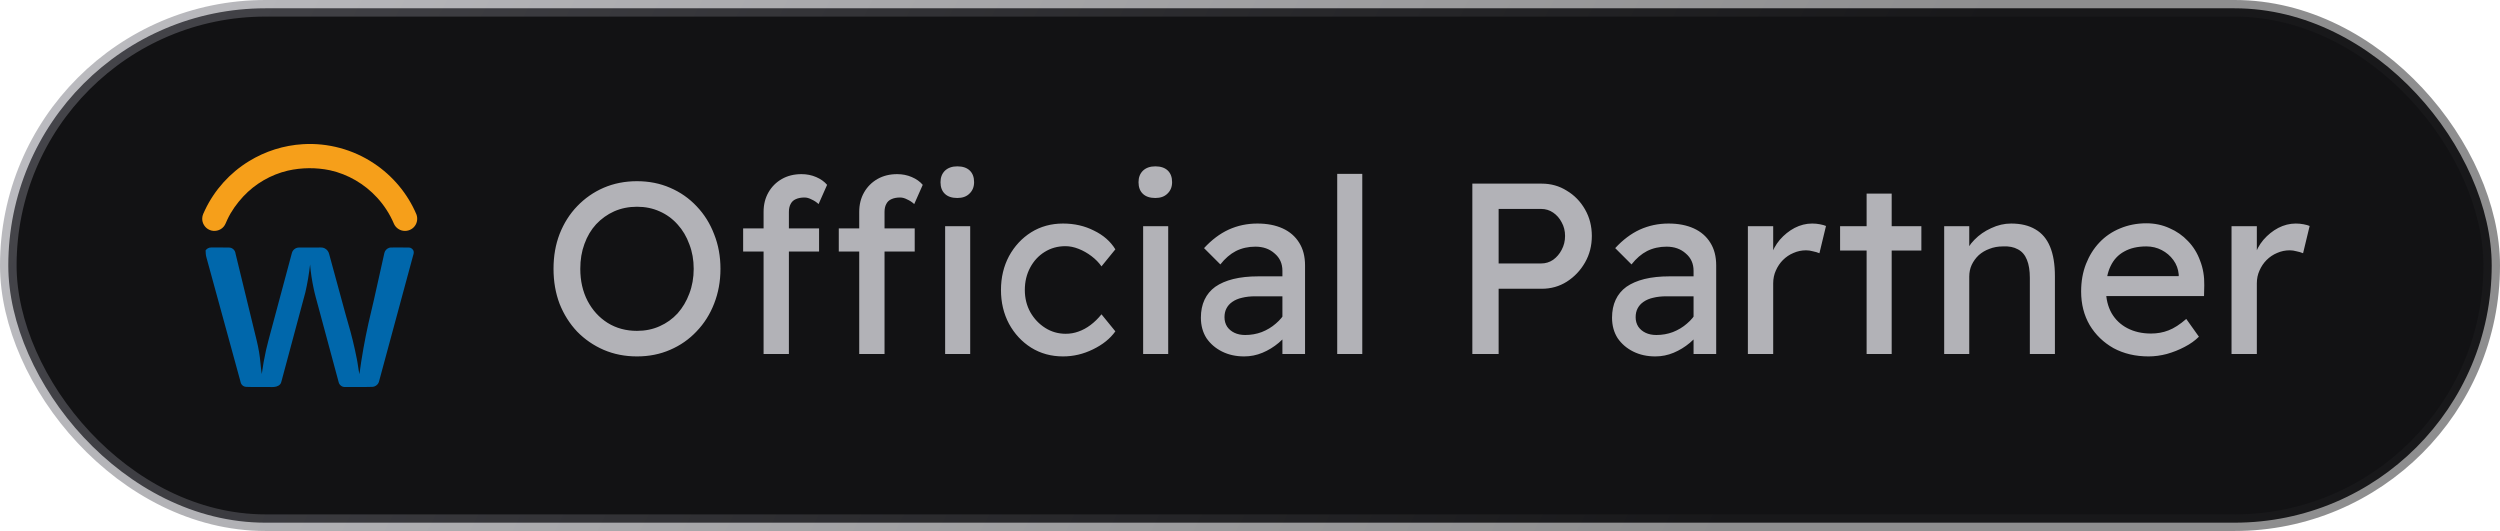 <svg width="113" height="24" viewBox="0 0 113 24" fill="none" xmlns="http://www.w3.org/2000/svg">
<rect x="0.375" y="0.375" width="112.25" height="23.25" rx="11.625" fill="#121214"/>
<rect x="0.375" y="0.375" width="112.25" height="23.25" rx="11.625" stroke="url(#paint0_linear_3934_11614)" stroke-width="0.75"/>
<path d="M13.696 6.517C14.819 6.448 15.961 6.757 16.897 7.382C17.746 7.942 18.427 8.754 18.823 9.692C18.885 9.86 18.863 10.058 18.758 10.204C18.643 10.371 18.432 10.461 18.232 10.432C18.045 10.409 17.876 10.282 17.803 10.108C17.619 9.675 17.36 9.274 17.041 8.928C16.479 8.315 15.728 7.876 14.915 7.696C14.288 7.566 13.633 7.571 13.008 7.713C12.243 7.893 11.535 8.304 10.998 8.878C10.708 9.192 10.453 9.542 10.273 9.931C10.219 10.037 10.188 10.159 10.106 10.249C9.954 10.429 9.681 10.488 9.467 10.39C9.264 10.303 9.128 10.084 9.141 9.863C9.143 9.728 9.213 9.61 9.267 9.491C9.697 8.585 10.395 7.81 11.251 7.288C11.986 6.835 12.834 6.567 13.696 6.517Z" fill="#F69F1A"/>
<path d="M9.293 11.317C9.349 11.239 9.439 11.184 9.537 11.187C9.811 11.187 10.085 11.182 10.359 11.19C10.505 11.191 10.631 11.314 10.645 11.457C10.916 12.575 11.189 13.692 11.461 14.81C11.546 15.176 11.65 15.538 11.709 15.909C11.768 16.24 11.779 16.576 11.832 16.908C11.881 16.542 11.945 16.179 12.026 15.819C12.092 15.519 12.18 15.223 12.257 14.926C12.569 13.764 12.881 12.602 13.192 11.44C13.226 11.299 13.36 11.191 13.505 11.189C13.807 11.184 14.11 11.186 14.412 11.187C14.473 11.187 14.535 11.181 14.595 11.194C14.706 11.221 14.804 11.3 14.851 11.405C14.873 11.454 14.883 11.506 14.898 11.557C15.108 12.321 15.315 13.085 15.523 13.85C15.592 14.097 15.655 14.346 15.73 14.592C15.887 15.123 16.019 15.662 16.125 16.205C16.175 16.439 16.195 16.679 16.245 16.913C16.349 16.139 16.485 15.369 16.655 14.607C16.73 14.259 16.823 13.915 16.898 13.567C17.057 12.856 17.213 12.144 17.374 11.434C17.398 11.33 17.478 11.241 17.578 11.205C17.637 11.182 17.701 11.187 17.762 11.187C18.003 11.188 18.243 11.182 18.484 11.19C18.587 11.19 18.684 11.271 18.699 11.373C18.712 11.446 18.681 11.516 18.663 11.585C18.151 13.475 17.638 15.366 17.128 17.256C17.089 17.387 16.96 17.483 16.824 17.486C16.406 17.501 15.987 17.486 15.569 17.493C15.448 17.488 15.338 17.397 15.309 17.28C14.996 16.133 14.689 14.983 14.38 13.835C14.309 13.567 14.23 13.301 14.175 13.03C14.1 12.675 14.045 12.317 14.016 11.956C13.967 12.378 13.899 12.798 13.803 13.212C13.449 14.537 13.092 15.861 12.736 17.185C12.718 17.254 12.704 17.33 12.65 17.382C12.559 17.473 12.424 17.495 12.302 17.495C11.91 17.483 11.518 17.504 11.127 17.486C11.042 17.483 10.96 17.438 10.914 17.367C10.879 17.315 10.872 17.253 10.855 17.195C10.347 15.344 9.84 13.492 9.332 11.641C9.3 11.536 9.296 11.426 9.293 11.317Z" fill="#0067AB"/>
<path d="M28.792 16.11C28.249 16.11 27.747 16.011 27.285 15.813C26.83 15.615 26.43 15.34 26.086 14.988C25.748 14.629 25.484 14.211 25.294 13.734C25.11 13.25 25.019 12.722 25.019 12.15C25.019 11.578 25.11 11.054 25.294 10.577C25.484 10.093 25.748 9.675 26.086 9.323C26.43 8.964 26.83 8.685 27.285 8.487C27.747 8.289 28.249 8.19 28.792 8.19C29.334 8.19 29.833 8.289 30.288 8.487C30.75 8.685 31.149 8.964 31.487 9.323C31.831 9.682 32.095 10.104 32.279 10.588C32.469 11.065 32.565 11.585 32.565 12.15C32.565 12.715 32.469 13.239 32.279 13.723C32.095 14.2 31.831 14.618 31.487 14.977C31.149 15.336 30.75 15.615 30.288 15.813C29.833 16.011 29.334 16.11 28.792 16.11ZM28.792 14.955C29.166 14.955 29.507 14.885 29.815 14.746C30.13 14.607 30.401 14.412 30.629 14.163C30.856 13.906 31.032 13.609 31.157 13.272C31.289 12.927 31.355 12.553 31.355 12.15C31.355 11.747 31.289 11.376 31.157 11.039C31.032 10.694 30.856 10.397 30.629 10.148C30.401 9.891 30.13 9.693 29.815 9.554C29.507 9.415 29.166 9.345 28.792 9.345C28.418 9.345 28.073 9.415 27.758 9.554C27.45 9.693 27.178 9.888 26.944 10.137C26.716 10.386 26.54 10.683 26.416 11.028C26.291 11.365 26.229 11.739 26.229 12.15C26.229 12.693 26.339 13.177 26.559 13.602C26.779 14.02 27.079 14.35 27.461 14.592C27.849 14.834 28.293 14.955 28.792 14.955ZM34.514 16V9.576C34.514 9.246 34.587 8.953 34.734 8.696C34.881 8.439 35.083 8.238 35.339 8.091C35.596 7.944 35.893 7.871 36.23 7.871C36.465 7.871 36.685 7.915 36.89 8.003C37.096 8.091 37.261 8.208 37.385 8.355L37 9.224C36.905 9.136 36.798 9.066 36.681 9.015C36.571 8.956 36.465 8.927 36.362 8.927C36.208 8.927 36.076 8.953 35.966 9.004C35.864 9.048 35.786 9.121 35.735 9.224C35.684 9.319 35.658 9.437 35.658 9.576V16H35.086C34.991 16 34.895 16 34.8 16C34.705 16 34.609 16 34.514 16ZM33.59 11.369V10.324H37.022V11.369H33.59ZM38.837 16V9.576C38.837 9.246 38.91 8.953 39.057 8.696C39.204 8.439 39.406 8.238 39.662 8.091C39.919 7.944 40.216 7.871 40.553 7.871C40.788 7.871 41.008 7.915 41.213 8.003C41.419 8.091 41.584 8.208 41.708 8.355L41.323 9.224C41.228 9.136 41.121 9.066 41.004 9.015C40.894 8.956 40.788 8.927 40.685 8.927C40.531 8.927 40.399 8.953 40.289 9.004C40.187 9.048 40.109 9.121 40.058 9.224C40.007 9.319 39.981 9.437 39.981 9.576V16H39.409C39.314 16 39.218 16 39.123 16C39.028 16 38.932 16 38.837 16ZM37.913 11.369V10.324H41.345V11.369H37.913ZM42.72 16V10.225H43.853V16H42.72ZM43.27 8.949C43.028 8.949 42.841 8.887 42.709 8.762C42.577 8.637 42.511 8.461 42.511 8.234C42.511 8.021 42.577 7.849 42.709 7.717C42.849 7.585 43.035 7.519 43.27 7.519C43.512 7.519 43.699 7.581 43.831 7.706C43.963 7.831 44.029 8.007 44.029 8.234C44.029 8.447 43.959 8.619 43.82 8.751C43.688 8.883 43.505 8.949 43.27 8.949ZM48.049 16.11C47.514 16.11 47.033 15.978 46.608 15.714C46.19 15.45 45.856 15.091 45.607 14.636C45.365 14.181 45.244 13.672 45.244 13.107C45.244 12.542 45.365 12.033 45.607 11.578C45.856 11.123 46.19 10.764 46.608 10.5C47.033 10.236 47.514 10.104 48.049 10.104C48.562 10.104 49.028 10.21 49.446 10.423C49.871 10.628 50.194 10.911 50.414 11.27L49.787 12.04C49.67 11.871 49.52 11.717 49.336 11.578C49.153 11.439 48.959 11.329 48.753 11.248C48.548 11.167 48.35 11.127 48.159 11.127C47.807 11.127 47.492 11.215 47.213 11.391C46.942 11.56 46.725 11.794 46.564 12.095C46.403 12.396 46.322 12.733 46.322 13.107C46.322 13.481 46.407 13.818 46.575 14.119C46.744 14.412 46.968 14.647 47.246 14.823C47.525 14.999 47.833 15.087 48.17 15.087C48.368 15.087 48.559 15.054 48.742 14.988C48.933 14.922 49.116 14.823 49.292 14.691C49.468 14.559 49.633 14.398 49.787 14.207L50.414 14.977C50.179 15.307 49.842 15.578 49.402 15.791C48.969 16.004 48.519 16.11 48.049 16.11ZM51.67 16V10.225H52.803V16H51.67ZM52.22 8.949C51.978 8.949 51.791 8.887 51.659 8.762C51.527 8.637 51.461 8.461 51.461 8.234C51.461 8.021 51.527 7.849 51.659 7.717C51.798 7.585 51.985 7.519 52.22 7.519C52.462 7.519 52.649 7.581 52.781 7.706C52.913 7.831 52.979 8.007 52.979 8.234C52.979 8.447 52.909 8.619 52.77 8.751C52.638 8.883 52.455 8.949 52.22 8.949ZM57.965 16V12.238C57.965 11.915 57.848 11.655 57.613 11.457C57.386 11.252 57.096 11.149 56.744 11.149C56.422 11.149 56.128 11.215 55.864 11.347C55.608 11.479 55.373 11.681 55.16 11.952L54.423 11.215C54.768 10.841 55.138 10.562 55.534 10.379C55.938 10.196 56.37 10.104 56.832 10.104C57.272 10.104 57.654 10.177 57.976 10.324C58.299 10.471 58.548 10.687 58.724 10.973C58.9 11.252 58.988 11.593 58.988 11.996V16H57.965ZM56.238 16.11C55.864 16.11 55.531 16.037 55.237 15.89C54.944 15.743 54.709 15.542 54.533 15.285C54.365 15.021 54.28 14.713 54.28 14.361C54.28 14.053 54.335 13.782 54.445 13.547C54.555 13.312 54.717 13.118 54.929 12.964C55.149 12.81 55.421 12.693 55.743 12.612C56.073 12.531 56.451 12.491 56.876 12.491H58.482L58.383 13.393H56.733C56.513 13.393 56.315 13.415 56.139 13.459C55.971 13.496 55.824 13.558 55.699 13.646C55.582 13.727 55.494 13.826 55.435 13.943C55.377 14.053 55.347 14.185 55.347 14.339C55.347 14.5 55.388 14.643 55.468 14.768C55.549 14.885 55.659 14.977 55.798 15.043C55.938 15.109 56.099 15.142 56.282 15.142C56.546 15.142 56.796 15.098 57.03 15.01C57.272 14.915 57.485 14.786 57.668 14.625C57.859 14.464 58.006 14.284 58.108 14.086L58.372 14.823C58.218 15.08 58.028 15.303 57.8 15.494C57.573 15.685 57.327 15.835 57.063 15.945C56.799 16.055 56.524 16.11 56.238 16.11ZM60.442 16V7.86H61.575V16H60.442ZM66.55 16V8.3H69.685C70.103 8.3 70.481 8.406 70.818 8.619C71.163 8.824 71.438 9.107 71.643 9.466C71.849 9.825 71.951 10.225 71.951 10.665C71.951 11.105 71.849 11.505 71.643 11.864C71.438 12.223 71.163 12.513 70.818 12.733C70.481 12.946 70.103 13.052 69.685 13.052H67.738V16H66.55ZM67.738 11.908H69.663C69.861 11.908 70.041 11.853 70.202 11.743C70.364 11.626 70.492 11.475 70.587 11.292C70.69 11.101 70.741 10.892 70.741 10.665C70.741 10.438 70.69 10.232 70.587 10.049C70.492 9.866 70.364 9.719 70.202 9.609C70.041 9.499 69.861 9.444 69.663 9.444H67.738V11.908ZM76.549 16V12.238C76.549 11.915 76.432 11.655 76.197 11.457C75.97 11.252 75.68 11.149 75.328 11.149C75.006 11.149 74.712 11.215 74.448 11.347C74.192 11.479 73.957 11.681 73.744 11.952L73.007 11.215C73.352 10.841 73.722 10.562 74.118 10.379C74.522 10.196 74.954 10.104 75.416 10.104C75.856 10.104 76.238 10.177 76.56 10.324C76.883 10.471 77.132 10.687 77.308 10.973C77.484 11.252 77.572 11.593 77.572 11.996V16H76.549ZM74.822 16.11C74.448 16.11 74.115 16.037 73.821 15.89C73.528 15.743 73.293 15.542 73.117 15.285C72.949 15.021 72.864 14.713 72.864 14.361C72.864 14.053 72.919 13.782 73.029 13.547C73.139 13.312 73.301 13.118 73.513 12.964C73.733 12.81 74.005 12.693 74.327 12.612C74.657 12.531 75.035 12.491 75.46 12.491H77.066L76.967 13.393H75.317C75.097 13.393 74.899 13.415 74.723 13.459C74.555 13.496 74.408 13.558 74.283 13.646C74.166 13.727 74.078 13.826 74.019 13.943C73.961 14.053 73.931 14.185 73.931 14.339C73.931 14.5 73.972 14.643 74.052 14.768C74.133 14.885 74.243 14.977 74.382 15.043C74.522 15.109 74.683 15.142 74.866 15.142C75.13 15.142 75.38 15.098 75.614 15.01C75.856 14.915 76.069 14.786 76.252 14.625C76.443 14.464 76.59 14.284 76.692 14.086L76.956 14.823C76.802 15.08 76.612 15.303 76.384 15.494C76.157 15.685 75.911 15.835 75.647 15.945C75.383 16.055 75.108 16.11 74.822 16.11ZM79.004 16V10.225H80.148V12.04L80.038 11.6C80.119 11.321 80.255 11.068 80.445 10.841C80.643 10.614 80.867 10.434 81.116 10.302C81.373 10.17 81.637 10.104 81.908 10.104C82.033 10.104 82.15 10.115 82.26 10.137C82.378 10.159 82.469 10.185 82.535 10.214L82.238 11.446C82.15 11.409 82.051 11.38 81.941 11.358C81.839 11.329 81.736 11.314 81.633 11.314C81.435 11.314 81.245 11.354 81.061 11.435C80.885 11.508 80.728 11.615 80.588 11.754C80.456 11.886 80.35 12.044 80.269 12.227C80.189 12.403 80.148 12.597 80.148 12.81V16H79.004ZM84.371 16V8.751H85.504V16H84.371ZM83.172 11.325V10.225H86.846V11.325H83.172ZM87.877 16V10.225H89.01V11.413L88.812 11.545C88.886 11.288 89.029 11.054 89.241 10.841C89.454 10.621 89.707 10.445 90 10.313C90.294 10.174 90.594 10.104 90.902 10.104C91.342 10.104 91.709 10.192 92.002 10.368C92.296 10.537 92.516 10.797 92.662 11.149C92.809 11.501 92.882 11.945 92.882 12.48V16H91.749V12.557C91.749 12.227 91.705 11.956 91.617 11.743C91.529 11.523 91.394 11.365 91.21 11.27C91.027 11.167 90.8 11.123 90.528 11.138C90.308 11.138 90.107 11.175 89.923 11.248C89.74 11.314 89.579 11.409 89.439 11.534C89.307 11.659 89.201 11.805 89.12 11.974C89.047 12.135 89.01 12.311 89.01 12.502V16H88.449C88.354 16 88.259 16 88.163 16C88.068 16 87.973 16 87.877 16ZM97.114 16.11C96.52 16.11 95.992 15.985 95.53 15.736C95.076 15.479 94.716 15.131 94.452 14.691C94.196 14.251 94.067 13.745 94.067 13.173C94.067 12.718 94.141 12.304 94.287 11.93C94.434 11.556 94.636 11.233 94.892 10.962C95.156 10.683 95.468 10.471 95.827 10.324C96.194 10.17 96.59 10.093 97.015 10.093C97.389 10.093 97.738 10.166 98.06 10.313C98.383 10.452 98.662 10.647 98.896 10.896C99.138 11.145 99.322 11.442 99.446 11.787C99.578 12.124 99.641 12.495 99.633 12.898L99.622 13.382H94.903L94.65 12.48H98.643L98.478 12.667V12.403C98.456 12.161 98.376 11.945 98.236 11.754C98.097 11.563 97.921 11.413 97.708 11.303C97.496 11.193 97.265 11.138 97.015 11.138C96.619 11.138 96.286 11.215 96.014 11.369C95.743 11.516 95.538 11.736 95.398 12.029C95.259 12.315 95.189 12.671 95.189 13.096C95.189 13.499 95.274 13.851 95.442 14.152C95.611 14.445 95.849 14.673 96.157 14.834C96.465 14.995 96.821 15.076 97.224 15.076C97.51 15.076 97.774 15.028 98.016 14.933C98.266 14.838 98.533 14.665 98.819 14.416L99.391 15.219C99.215 15.395 98.999 15.549 98.742 15.681C98.493 15.813 98.225 15.919 97.939 16C97.661 16.073 97.386 16.11 97.114 16.11ZM100.865 16V10.225H102.009V12.04L101.899 11.6C101.979 11.321 102.115 11.068 102.306 10.841C102.504 10.614 102.727 10.434 102.977 10.302C103.233 10.17 103.497 10.104 103.769 10.104C103.893 10.104 104.011 10.115 104.121 10.137C104.238 10.159 104.33 10.185 104.396 10.214L104.099 11.446C104.011 11.409 103.912 11.38 103.802 11.358C103.699 11.329 103.596 11.314 103.494 11.314C103.296 11.314 103.105 11.354 102.922 11.435C102.746 11.508 102.588 11.615 102.449 11.754C102.317 11.886 102.21 12.044 102.13 12.227C102.049 12.403 102.009 12.597 102.009 12.81V16H100.865Z" fill="#B2B2B7"/>
<defs>
<linearGradient id="paint0_linear_3934_11614" x1="78.961" y1="24" x2="6.918" y2="-13.345" gradientUnits="userSpaceOnUse">
<stop stop-color="#1D1D1F" stop-opacity="0.5"/>
<stop offset="1" stop-color="#7C7C85" stop-opacity="0.5"/>
</linearGradient>
</defs>
</svg>
